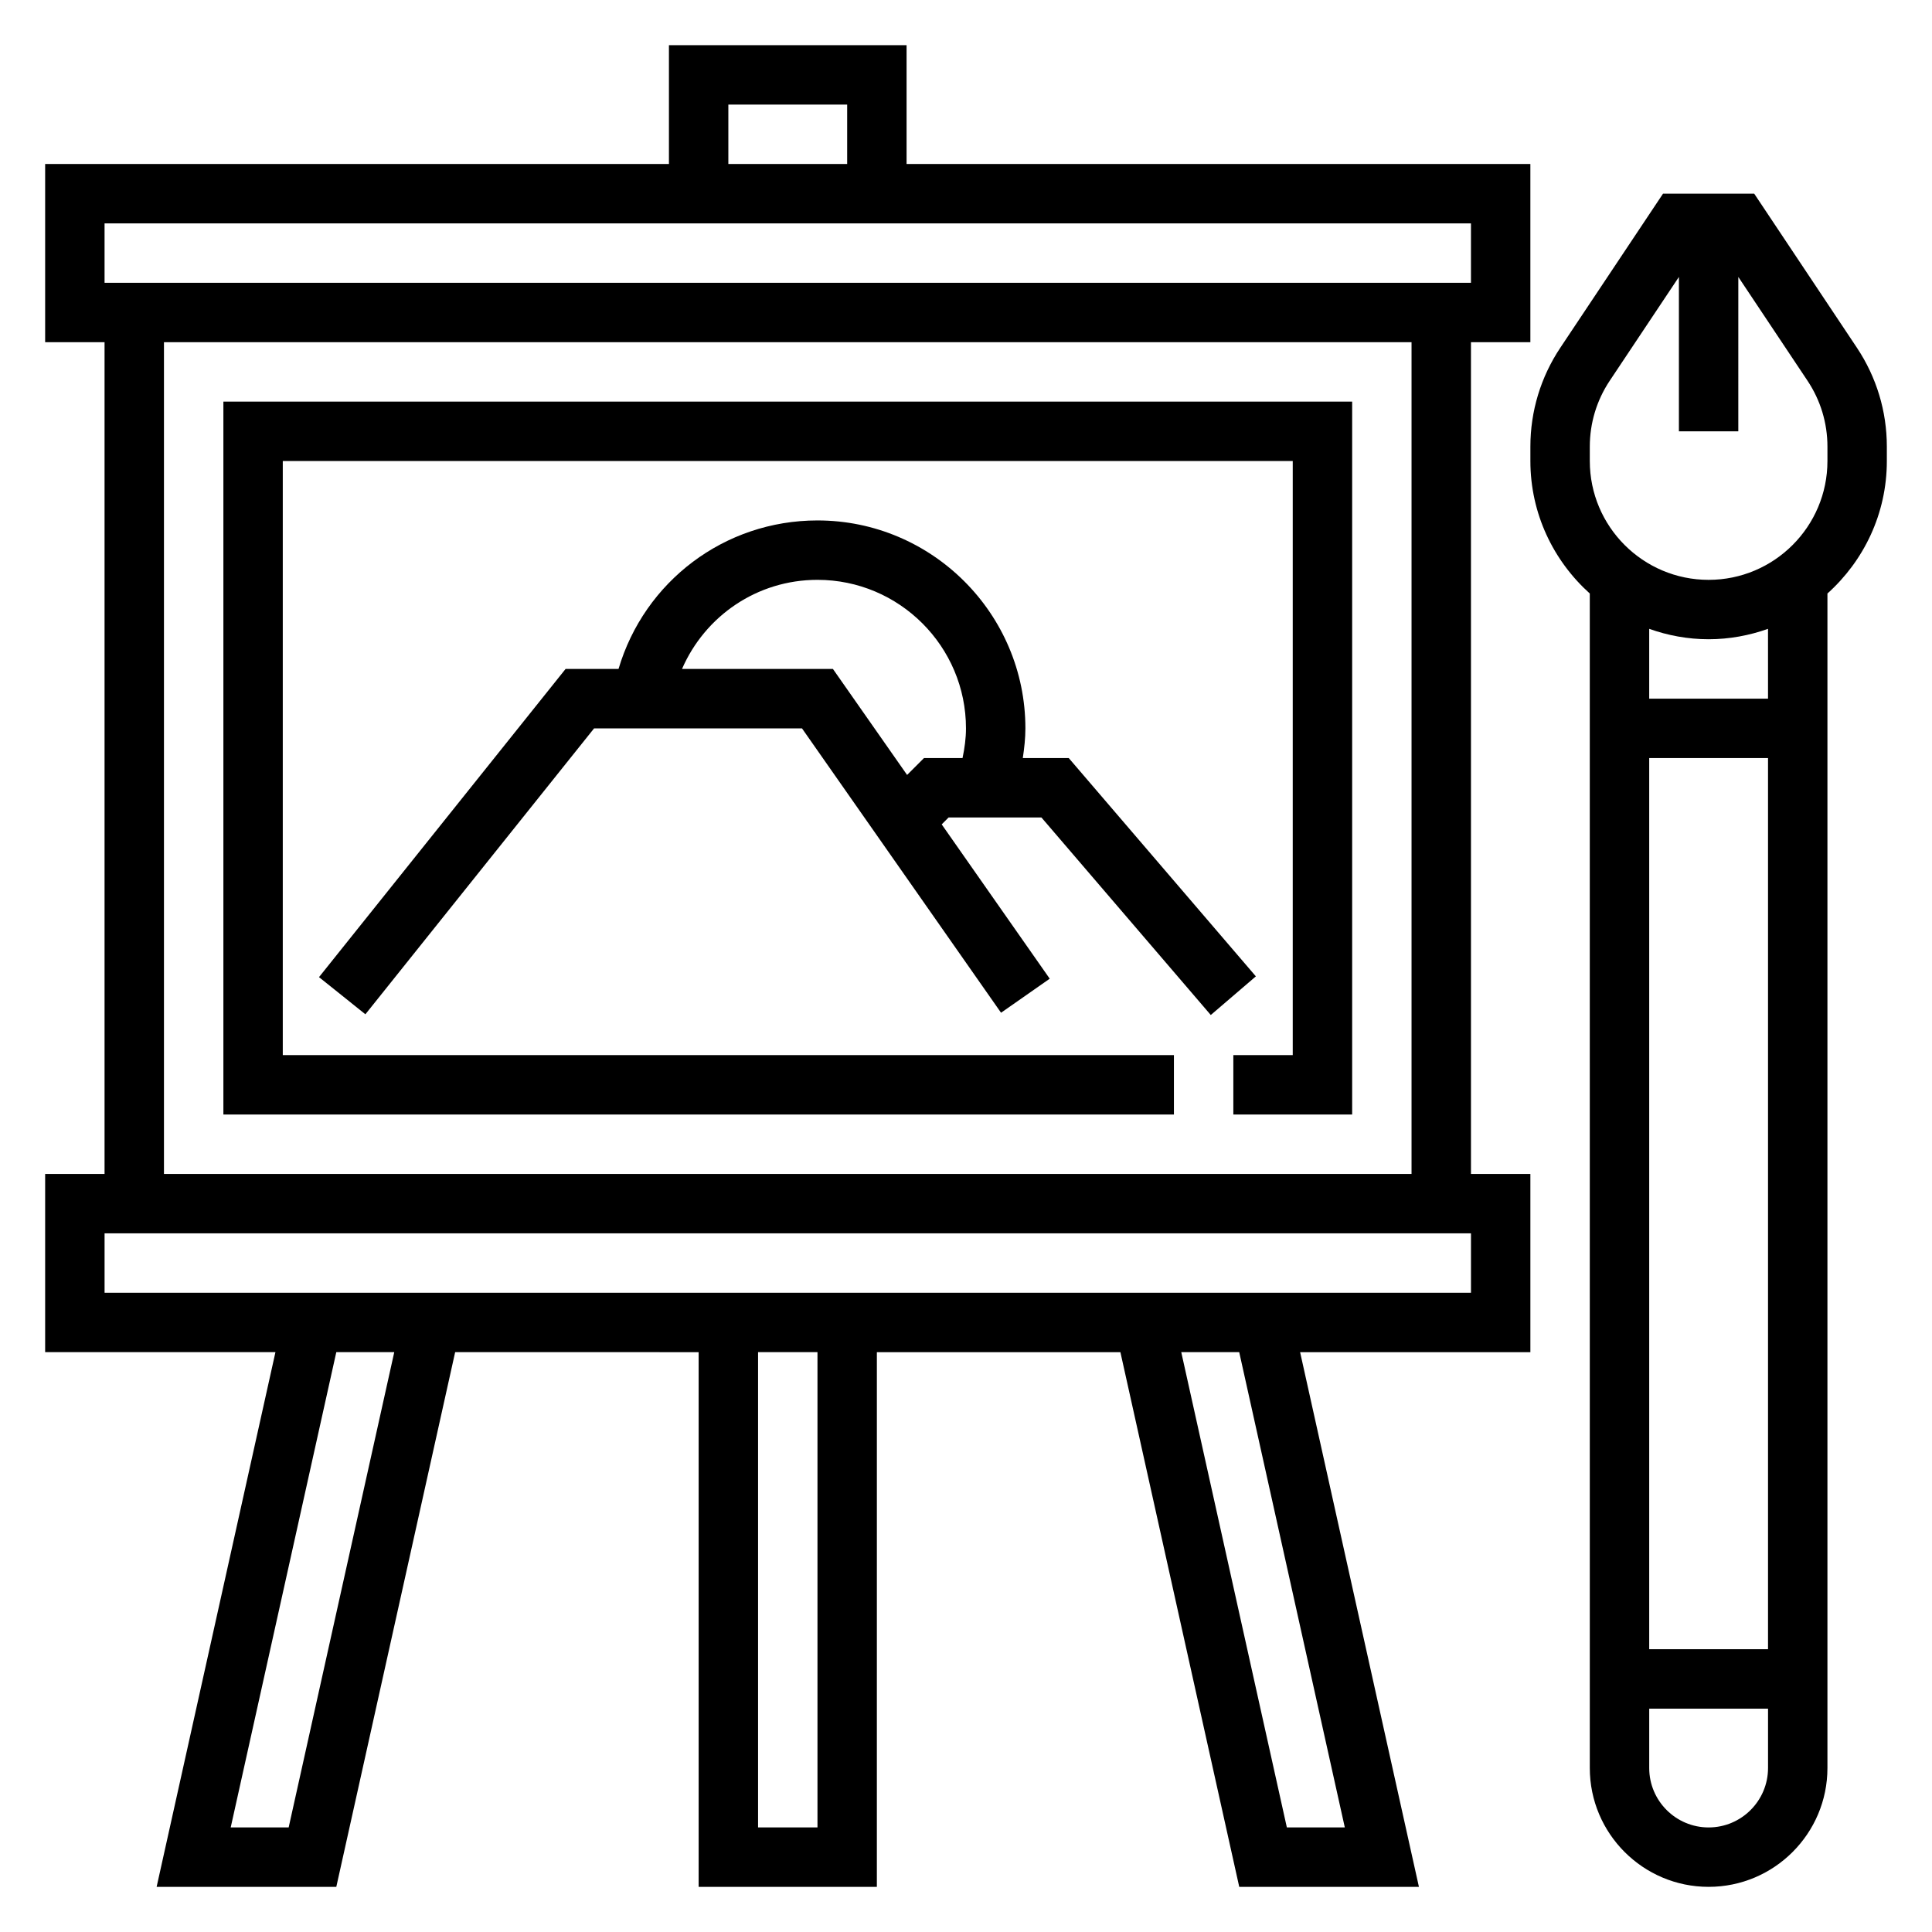 <?xml version="1.0" encoding="UTF-8"?>
<!-- The Best Svg Icon site in the world: iconSvg.co, Visit us! https://iconsvg.co -->
<svg fill="#000000" width="800px" height="800px" version="1.1" viewBox="144 144 512 512" xmlns="http://www.w3.org/2000/svg">
 <g>
  <path d="m533.82 234.69h15.742v-47.234h-165.31v-31.488h-62.977v31.488h-165.31v47.23h15.742v220.42h-15.742v47.23h61.031l-31.488 141.7h47.617l31.496-141.7 64.527 0.004v141.7h47.23l0.004-141.7h64.535l31.496 141.7h47.617l-31.488-141.7h61.023v-47.23h-15.742zm-196.8-62.977h31.488v15.742h-31.488zm-165.31 31.488h362.11v15.742h-362.11zm15.742 31.488h330.62v220.42l-330.62-0.004zm33.047 393.6h-15.359l27.984-125.95h15.359zm140.14 0h-15.742v-125.95h15.742zm139.75 0h-15.359l-27.984-125.95h15.359zm33.434-141.7h-362.11v-15.742h362.11z"/>
  <path d="m203.2 250.43v188.93h251.9v-15.746h-236.16v-157.44h267.65v157.44h-15.742v15.746h31.488v-188.93z"/>
  <path d="m419.99 360.64 44.879 52.348 11.949-10.242-49.586-57.848h-12.18c0.391-2.613 0.688-5.234 0.688-7.871 0-30.379-24.727-55.105-55.105-55.105-24.695 0-45.871 16.207-52.719 39.359h-14.035l-65.344 81.672 12.297 9.84 60.605-75.766h55.098l52.75 75.359 12.902-9.02-28.629-40.895 1.824-1.832zm-55.254-39.359h-39.996c6.117-14.066 19.926-23.617 35.895-23.617 21.703 0 39.359 17.656 39.359 39.359 0 2.629-0.363 5.258-0.914 7.871h-10.219l-4.473 4.473z"/>
  <path d="m636.1 236.15-27.215-40.824h-24.168l-27.215 40.824c-5.188 7.781-7.934 16.84-7.934 26.199v3.828c0 13.941 6.109 26.449 15.742 35.109l0.004 311.26c0 17.367 14.121 31.488 31.488 31.488 17.367 0 31.488-14.121 31.488-31.488v-311.26c9.637-8.652 15.742-21.16 15.742-35.109v-3.824c0-9.363-2.746-18.422-7.934-26.203zm-55.043 108.75h31.488v236.16h-31.488zm15.746 283.39c-8.684 0-15.742-7.062-15.742-15.742v-15.742h31.488v15.742c-0.004 8.68-7.066 15.742-15.746 15.742zm15.742-299.14h-31.488v-18.5c4.938 1.754 10.219 2.754 15.742 2.754 5.527 0 10.809-1.008 15.742-2.754zm15.746-62.973c0 17.367-14.121 31.488-31.488 31.488-17.367 0-31.488-14.121-31.488-31.488v-3.824c0-6.242 1.828-12.281 5.289-17.469l18.324-27.492v40.91h15.742l0.004-40.91 18.324 27.488c3.465 5.188 5.293 11.227 5.293 17.469z"/>
 </g>
</svg>